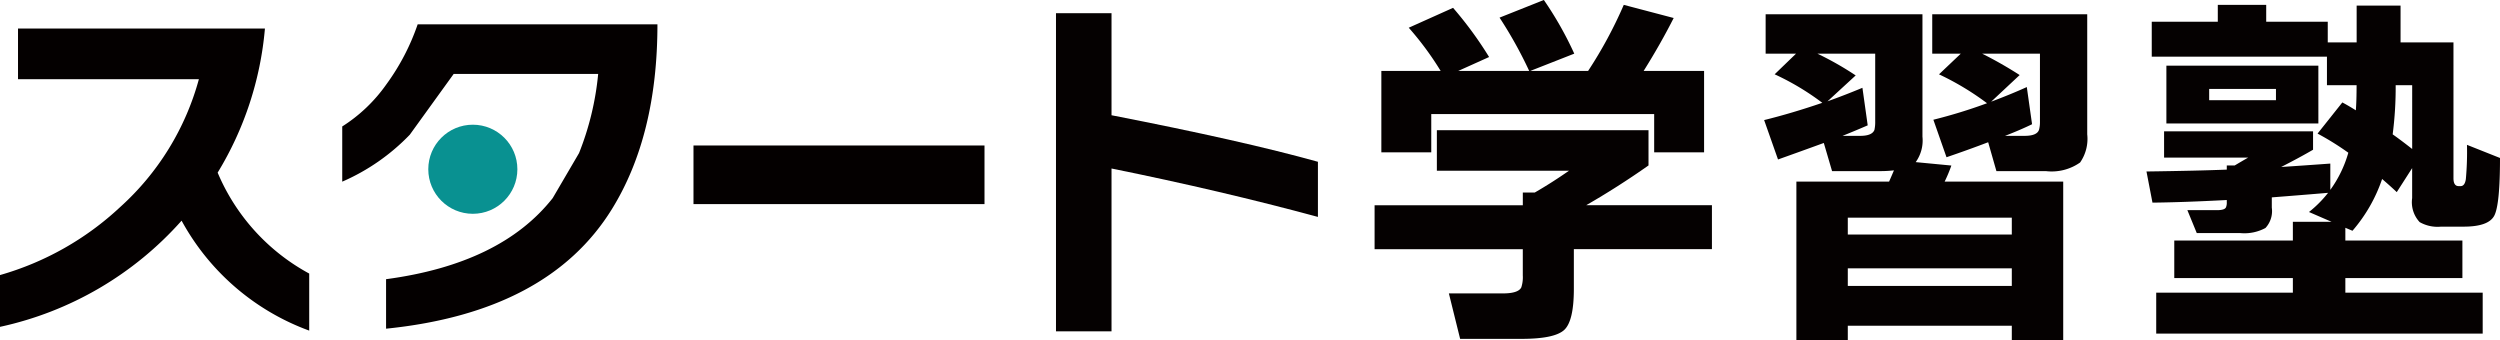 <svg xmlns="http://www.w3.org/2000/svg" width="220" height="29.952" viewBox="0 0 220 29.952">
  <g id="header-logo" transform="translate(-15.92 -44.06)">
    <path id="パス_20" data-name="パス 20" d="M43.131,78.244A21.019,21.019,0,0,1,31.9,68.568,29.816,29.816,0,0,1,15.92,77.913V73.356a25.868,25.868,0,0,0,10.567-5.977,23.423,23.423,0,0,0,6.935-11.261H17.505V51.66H39.234a29.169,29.169,0,0,1-4.161,12.681,18.084,18.084,0,0,0,8.058,8.883Z" transform="translate(0 -5.09)" fill="#040000"/>
    <path id="パス_21" data-name="パス 21" d="M127.958,61.887a25.157,25.157,0,0,0,1.684-6.968H116.928l-3.864,5.35A18.434,18.434,0,0,1,107.12,64.4V59.542a13.742,13.742,0,0,0,3.88-3.7,19.79,19.79,0,0,0,2.757-5.284h21.1q0,9.773-4,16.247-5.612,9.08-19.88,10.534V72.983q10.105-1.352,14.662-7.133Z" transform="translate(-61.083 -4.354)" fill="#040000"/>
    <path id="パス_22" data-name="パス 22" d="M320.37,65.492q-8.555-2.313-18.163-4.26V75.564H297.32v-28h4.887v8.982q11.527,2.244,18.163,4.095Z" transform="translate(-188.473 -2.344)" fill="#050101"/>
    <path id="パス_23" data-name="パス 23" d="M399.755,69.488q0,2.838-.859,3.616t-3.765.776h-5.383l-.991-4h4.755c.9,0,1.443-.175,1.618-.528a2.885,2.885,0,0,0,.132-1.057V65.987H382.22V62.124h13.044V61h1.057q1.486-.857,3.005-1.915H387.7V55.519h18.625v3.1q-2.675,1.882-5.482,3.5h11.063v3.864H399.755ZM392.292,49.08,389.584,50.3h6.241a37,37,0,0,0-2.609-4.689l3.9-1.552a30.747,30.747,0,0,1,2.675,4.722L395.925,50.3h5.086a38.087,38.087,0,0,0,3.137-5.812l4.392,1.156q-1.154,2.279-2.642,4.656h5.317v7.166h-4.392V54.1H387.207v3.368h-4.392V50.3h5.218a26.878,26.878,0,0,0-2.807-3.8l3.9-1.75a33.174,33.174,0,0,1,3.17,4.326Z" transform="translate(-245.336)" fill="#050101"/>
    <path id="パス_24" data-name="パス 24" d="M502.5,61.168a13.134,13.134,0,0,1-.594,1.42h10.435V76.557h-4.524V75.269H493.384v1.288H488.86V62.588h8.157c.155-.353.3-.684.429-.991a10.761,10.761,0,0,1-1.156.066H492l-.727-2.477q-2.08.758-4.029,1.453l-1.222-3.467q2.412-.594,5.119-1.519a22.711,22.711,0,0,0-4.194-2.51l1.882-1.816h-2.675V47.86h13.8V58.626a3.27,3.27,0,0,1-.594,2.246l3.137.3Zm-7.364-3.533q-.991.431-2.213.925h1.552c.7,0,1.123-.175,1.255-.528a3.381,3.381,0,0,0,.066-.76V51.327h-5.086a27.451,27.451,0,0,1,3.368,1.915L491.6,55.521q1.486-.53,3.071-1.189Zm12.681,9.61V65.759H493.384v1.486Zm0,4.524V70.217H493.384v1.552Zm-2.08-12.648q-1.818.693-3.666,1.321l-1.156-3.3a45.352,45.352,0,0,0,4.722-1.453,24.173,24.173,0,0,0-4.227-2.543l1.915-1.816h-2.51V47.86h13.639V58.427a3.638,3.638,0,0,1-.627,2.477,4.341,4.341,0,0,1-3.005.76h-4.359Zm3.864-1.585q-1.025.5-2.378,1.024h1.717q1.154,0,1.288-.594a2.772,2.772,0,0,0,.066-.693V51.327h-5.086a35.629,35.629,0,0,1,3.3,1.882L506,55.554q1.749-.659,3.137-1.288l.462,3.269Z" transform="translate(-314.858 -2.545)" fill="#050101"/>
    <path id="パス_25" data-name="パス 25" d="M598.95,63.226a2.188,2.188,0,0,1-.561,1.767,3.888,3.888,0,0,1-2.246.446h-3.8l-.826-2.014h2.609c.462,0,.727-.089.793-.264a1.044,1.044,0,0,0,.066-.429v-.2q-3.765.2-6.539.231l-.528-2.741q4.592-.064,7.067-.165v-.363h.693q.892-.53,1.189-.693h-7.4V56.489h13.11v1.618q-1.189.693-2.807,1.519,2.046-.134,4.326-.3V61.64a10.459,10.459,0,0,0,1.585-3.269,24.548,24.548,0,0,0-2.708-1.684l2.18-2.741q.5.263,1.189.693.064-.827.066-2.213H603.8v-2.51H588.382V46.846h5.812V45.36h4.26v1.486h5.416v1.816h2.543V45.426h3.864v3.236h4.656V60.617c0,.462.155.693.462.693h.165c.241,0,.4-.2.462-.611a26.352,26.352,0,0,0,.1-3.022l2.906,1.156q0,4.1-.5,5.069t-2.675.974h-2.014a3.178,3.178,0,0,1-1.882-.4,2.573,2.573,0,0,1-.66-2.113V59.725l-1.354,2.113c-.373-.353-.8-.736-1.288-1.156a13.677,13.677,0,0,1-2.609,4.557l-.627-.264V66.1h10.3v3.3h-10.3v1.288h12.086v3.6h-28.73v-3.6H600.8V69.4H590.364V66.1H600.8V64.447h3.4l-1.981-.859A10.152,10.152,0,0,0,603.9,61.9q-2.378.2-4.953.4v.925Zm4.095-7.43H589.67V50.71h13.374Zm-3.732-2.047v-.991h-5.878v.991Zm10.27,3.005c.439.307,1.014.736,1.717,1.288V52.427h-1.453A32.073,32.073,0,0,1,609.583,56.753Z" transform="translate(-383.108 -0.871)" fill="#050101"/>
    <circle id="楕円形_13" data-name="楕円形 13" cx="3.92" cy="3.92" r="3.92" transform="translate(53.609 55.034)" fill="#099191"/>
    <path id="パス_26" data-name="パス 26" d="M226.329,87.988H200.72V82.83h25.609Z" transform="translate(-123.773 -25.967)" fill="#040000"/>
  </g>
</svg>
